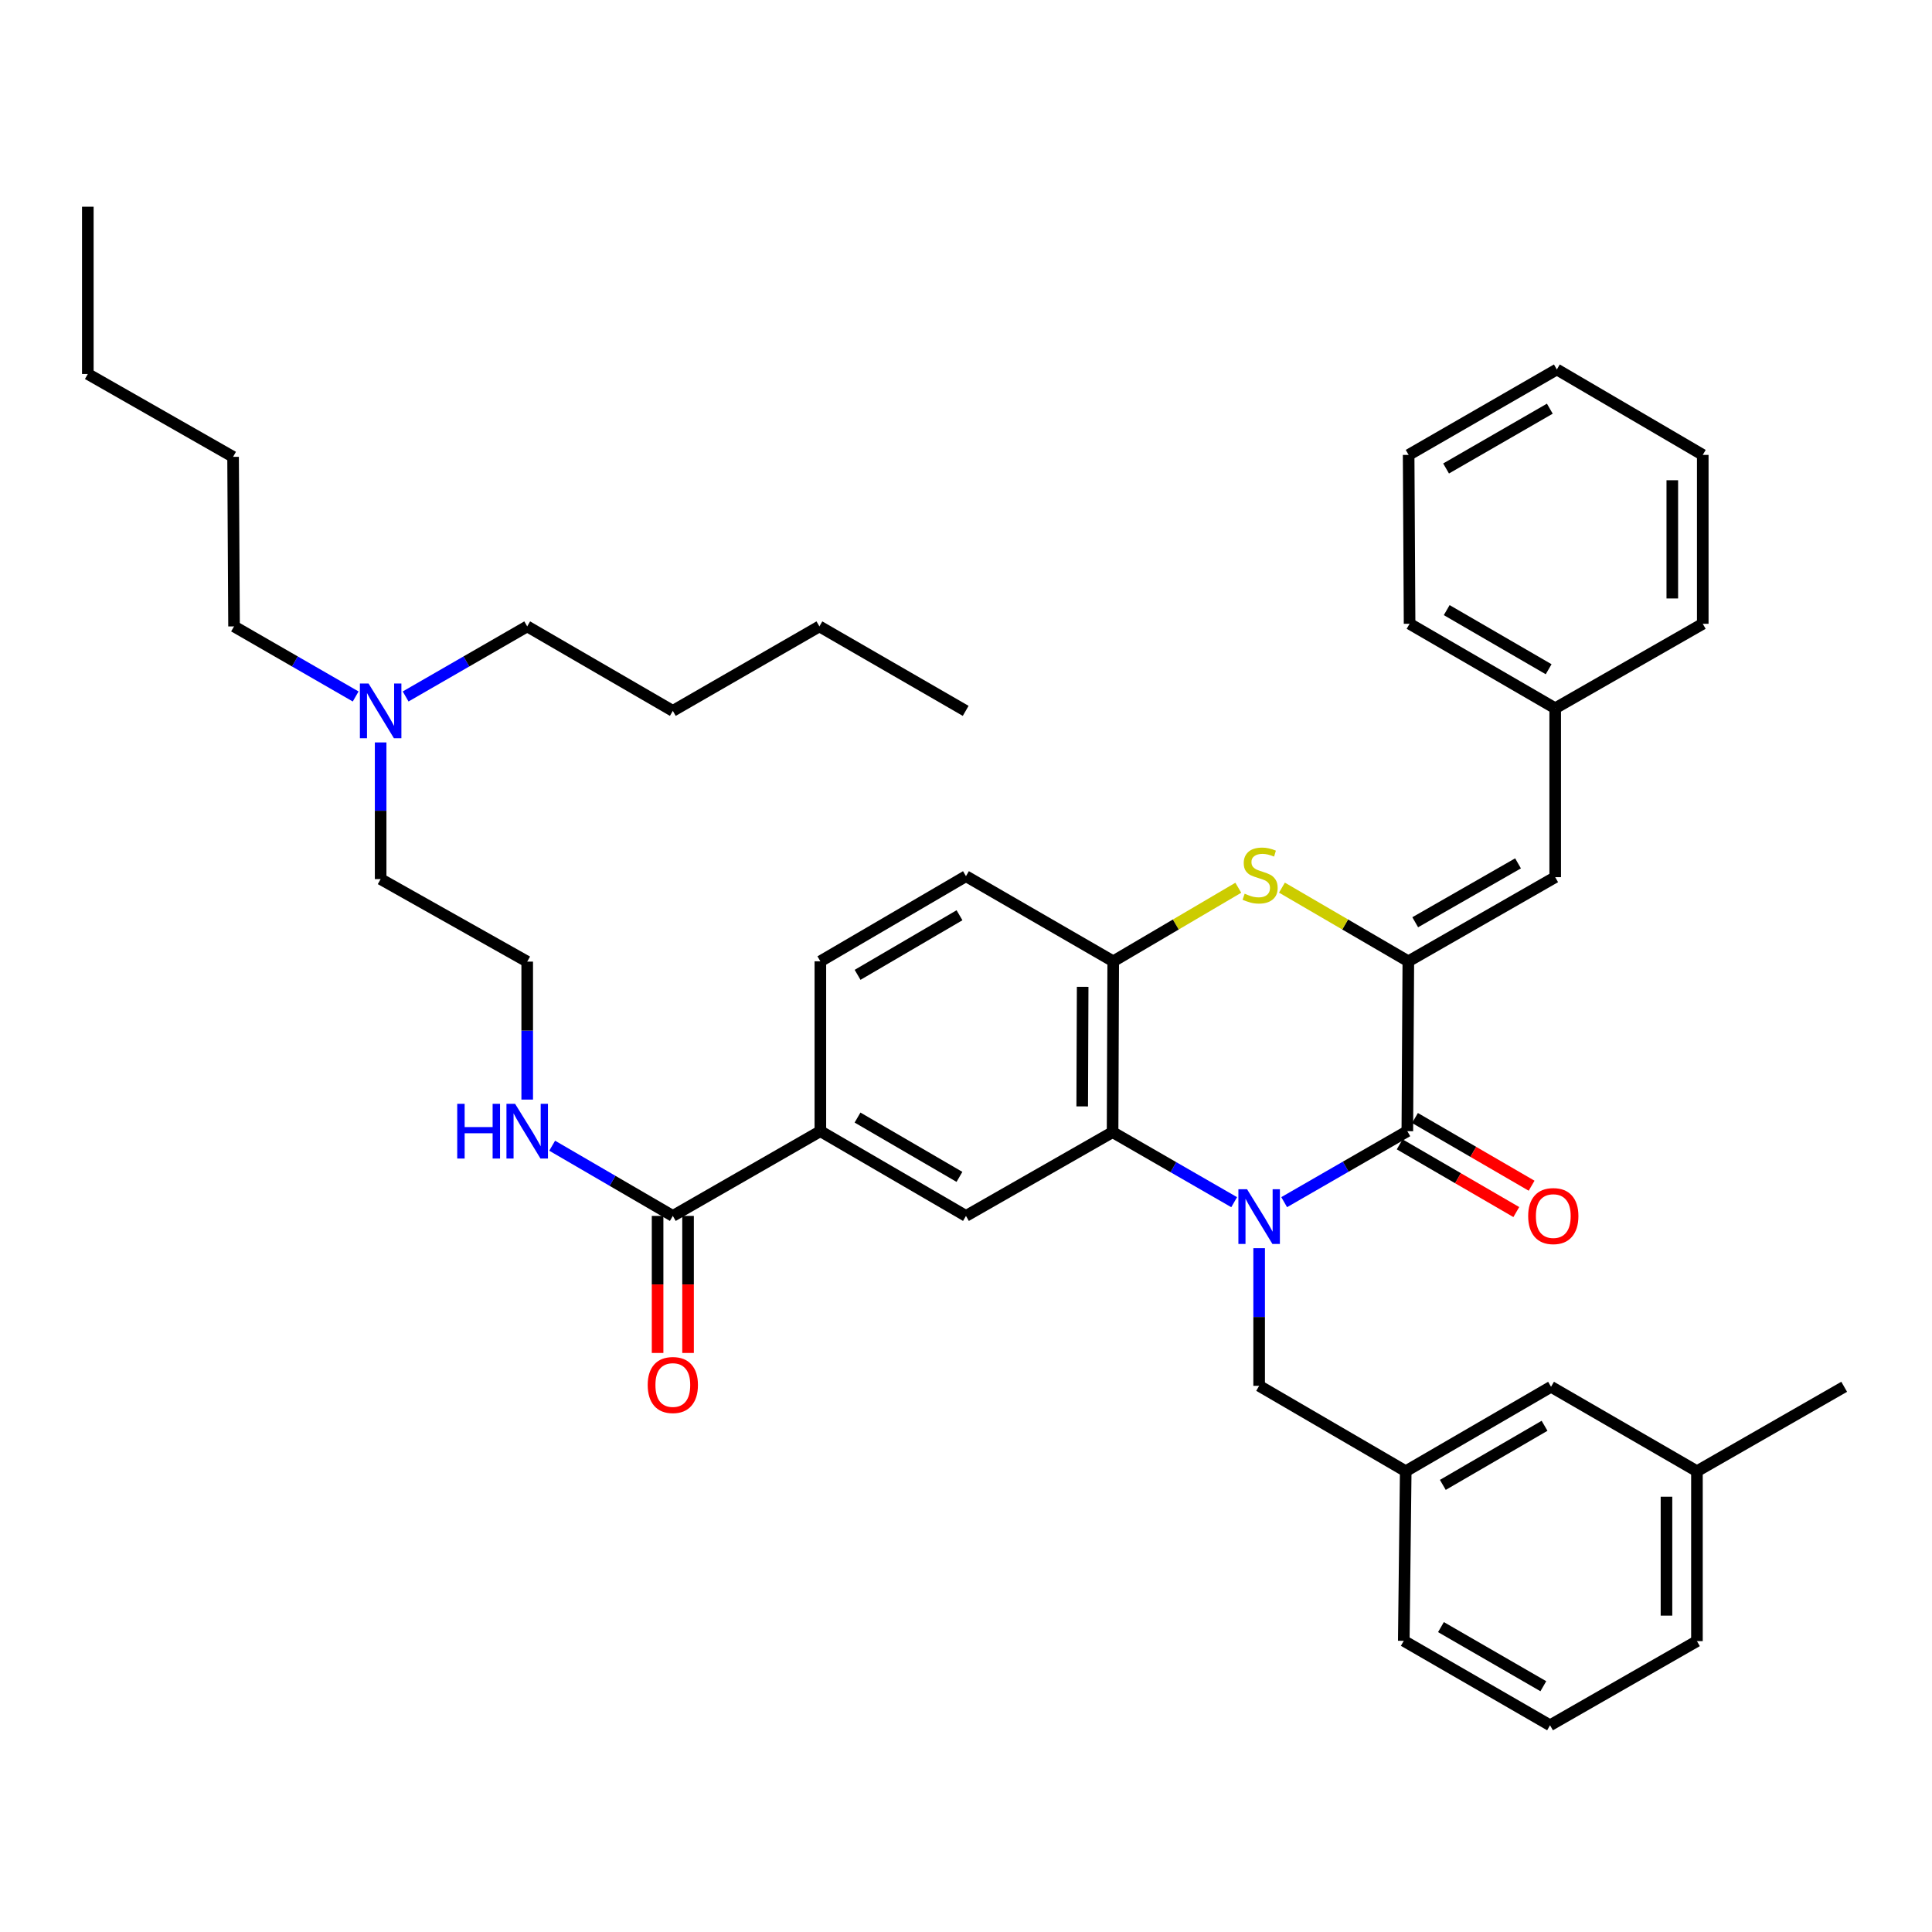 <?xml version='1.0' encoding='iso-8859-1'?>
<svg version='1.1' baseProfile='full'
              xmlns='http://www.w3.org/2000/svg'
                      xmlns:rdkit='http://www.rdkit.org/xml'
                      xmlns:xlink='http://www.w3.org/1999/xlink'
                  xml:space='preserve'
width='1000px' height='1000px' viewBox='0 0 1000 1000'>
<!-- END OF HEADER -->
<rect style='opacity:1.0;fill:#FFFFFF;stroke:none' width='1000' height='1000' x='0' y='0'> </rect>
<path class='bond-0' d='M 664.684,622.235 L 696.559,603.866' style='fill:none;fill-rule:evenodd;stroke:#0000FF;stroke-width:6px;stroke-linecap:butt;stroke-linejoin:miter;stroke-opacity:1' />
<path class='bond-0' d='M 696.559,603.866 L 728.433,585.497' style='fill:none;fill-rule:evenodd;stroke:#000000;stroke-width:6px;stroke-linecap:butt;stroke-linejoin:miter;stroke-opacity:1' />
<path class='bond-2' d='M 638.802,622.252 L 607.336,604.124' style='fill:none;fill-rule:evenodd;stroke:#0000FF;stroke-width:6px;stroke-linecap:butt;stroke-linejoin:miter;stroke-opacity:1' />
<path class='bond-2' d='M 607.336,604.124 L 575.87,585.997' style='fill:none;fill-rule:evenodd;stroke:#000000;stroke-width:6px;stroke-linecap:butt;stroke-linejoin:miter;stroke-opacity:1' />
<path class='bond-9' d='M 651.731,646.05 L 651.731,681.675' style='fill:none;fill-rule:evenodd;stroke:#0000FF;stroke-width:6px;stroke-linecap:butt;stroke-linejoin:miter;stroke-opacity:1' />
<path class='bond-9' d='M 651.731,681.675 L 651.731,717.3' style='fill:none;fill-rule:evenodd;stroke:#000000;stroke-width:6px;stroke-linecap:butt;stroke-linejoin:miter;stroke-opacity:1' />
<path class='bond-1' d='M 728.433,585.497 L 728.95,497.573' style='fill:none;fill-rule:evenodd;stroke:#000000;stroke-width:6px;stroke-linecap:butt;stroke-linejoin:miter;stroke-opacity:1' />
<path class='bond-10' d='M 724.475,592.315 L 754.656,609.838' style='fill:none;fill-rule:evenodd;stroke:#000000;stroke-width:6px;stroke-linecap:butt;stroke-linejoin:miter;stroke-opacity:1' />
<path class='bond-10' d='M 754.656,609.838 L 784.837,627.361' style='fill:none;fill-rule:evenodd;stroke:#FF0000;stroke-width:6px;stroke-linecap:butt;stroke-linejoin:miter;stroke-opacity:1' />
<path class='bond-10' d='M 732.392,578.679 L 762.573,596.202' style='fill:none;fill-rule:evenodd;stroke:#000000;stroke-width:6px;stroke-linecap:butt;stroke-linejoin:miter;stroke-opacity:1' />
<path class='bond-10' d='M 762.573,596.202 L 792.754,613.725' style='fill:none;fill-rule:evenodd;stroke:#FF0000;stroke-width:6px;stroke-linecap:butt;stroke-linejoin:miter;stroke-opacity:1' />
<path class='bond-6' d='M 728.95,497.573 L 804.969,454.019' style='fill:none;fill-rule:evenodd;stroke:#000000;stroke-width:6px;stroke-linecap:butt;stroke-linejoin:miter;stroke-opacity:1' />
<path class='bond-6' d='M 732.514,477.359 L 785.728,446.871' style='fill:none;fill-rule:evenodd;stroke:#000000;stroke-width:6px;stroke-linecap:butt;stroke-linejoin:miter;stroke-opacity:1' />
<path class='bond-39' d='M 728.95,497.573 L 696.24,478.507' style='fill:none;fill-rule:evenodd;stroke:#000000;stroke-width:6px;stroke-linecap:butt;stroke-linejoin:miter;stroke-opacity:1' />
<path class='bond-39' d='M 696.24,478.507 L 663.531,459.441' style='fill:none;fill-rule:evenodd;stroke:#CCCC00;stroke-width:6px;stroke-linecap:butt;stroke-linejoin:miter;stroke-opacity:1' />
<path class='bond-4' d='M 575.87,585.997 L 576.203,497.573' style='fill:none;fill-rule:evenodd;stroke:#000000;stroke-width:6px;stroke-linecap:butt;stroke-linejoin:miter;stroke-opacity:1' />
<path class='bond-4' d='M 560.152,572.674 L 560.385,510.778' style='fill:none;fill-rule:evenodd;stroke:#000000;stroke-width:6px;stroke-linecap:butt;stroke-linejoin:miter;stroke-opacity:1' />
<path class='bond-5' d='M 575.87,585.997 L 499.982,629.358' style='fill:none;fill-rule:evenodd;stroke:#000000;stroke-width:6px;stroke-linecap:butt;stroke-linejoin:miter;stroke-opacity:1' />
<path class='bond-3' d='M 640.945,459.492 L 608.574,478.533' style='fill:none;fill-rule:evenodd;stroke:#CCCC00;stroke-width:6px;stroke-linecap:butt;stroke-linejoin:miter;stroke-opacity:1' />
<path class='bond-3' d='M 608.574,478.533 L 576.203,497.573' style='fill:none;fill-rule:evenodd;stroke:#000000;stroke-width:6px;stroke-linecap:butt;stroke-linejoin:miter;stroke-opacity:1' />
<path class='bond-11' d='M 576.203,497.573 L 499.982,453.511' style='fill:none;fill-rule:evenodd;stroke:#000000;stroke-width:6px;stroke-linecap:butt;stroke-linejoin:miter;stroke-opacity:1' />
<path class='bond-8' d='M 499.982,629.358 L 424.621,585.497' style='fill:none;fill-rule:evenodd;stroke:#000000;stroke-width:6px;stroke-linecap:butt;stroke-linejoin:miter;stroke-opacity:1' />
<path class='bond-8' d='M 496.61,609.151 L 443.856,578.448' style='fill:none;fill-rule:evenodd;stroke:#000000;stroke-width:6px;stroke-linecap:butt;stroke-linejoin:miter;stroke-opacity:1' />
<path class='bond-16' d='M 804.969,454.019 L 804.969,366.595' style='fill:none;fill-rule:evenodd;stroke:#000000;stroke-width:6px;stroke-linecap:butt;stroke-linejoin:miter;stroke-opacity:1' />
<path class='bond-7' d='M 348.251,629.358 L 424.621,585.497' style='fill:none;fill-rule:evenodd;stroke:#000000;stroke-width:6px;stroke-linecap:butt;stroke-linejoin:miter;stroke-opacity:1' />
<path class='bond-12' d='M 340.367,629.358 L 340.367,664.826' style='fill:none;fill-rule:evenodd;stroke:#000000;stroke-width:6px;stroke-linecap:butt;stroke-linejoin:miter;stroke-opacity:1' />
<path class='bond-12' d='M 340.367,664.826 L 340.367,700.294' style='fill:none;fill-rule:evenodd;stroke:#FF0000;stroke-width:6px;stroke-linecap:butt;stroke-linejoin:miter;stroke-opacity:1' />
<path class='bond-12' d='M 356.135,629.358 L 356.135,664.826' style='fill:none;fill-rule:evenodd;stroke:#000000;stroke-width:6px;stroke-linecap:butt;stroke-linejoin:miter;stroke-opacity:1' />
<path class='bond-12' d='M 356.135,664.826 L 356.135,700.294' style='fill:none;fill-rule:evenodd;stroke:#FF0000;stroke-width:6px;stroke-linecap:butt;stroke-linejoin:miter;stroke-opacity:1' />
<path class='bond-15' d='M 348.251,629.358 L 317.026,611.187' style='fill:none;fill-rule:evenodd;stroke:#000000;stroke-width:6px;stroke-linecap:butt;stroke-linejoin:miter;stroke-opacity:1' />
<path class='bond-15' d='M 317.026,611.187 L 285.801,593.016' style='fill:none;fill-rule:evenodd;stroke:#0000FF;stroke-width:6px;stroke-linecap:butt;stroke-linejoin:miter;stroke-opacity:1' />
<path class='bond-13' d='M 424.621,585.497 L 424.621,497.573' style='fill:none;fill-rule:evenodd;stroke:#000000;stroke-width:6px;stroke-linecap:butt;stroke-linejoin:miter;stroke-opacity:1' />
<path class='bond-14' d='M 651.731,717.3 L 727.601,761.502' style='fill:none;fill-rule:evenodd;stroke:#000000;stroke-width:6px;stroke-linecap:butt;stroke-linejoin:miter;stroke-opacity:1' />
<path class='bond-40' d='M 499.982,453.511 L 424.621,497.573' style='fill:none;fill-rule:evenodd;stroke:#000000;stroke-width:6px;stroke-linecap:butt;stroke-linejoin:miter;stroke-opacity:1' />
<path class='bond-40' d='M 496.637,473.732 L 443.884,504.576' style='fill:none;fill-rule:evenodd;stroke:#000000;stroke-width:6px;stroke-linecap:butt;stroke-linejoin:miter;stroke-opacity:1' />
<path class='bond-17' d='M 727.601,761.502 L 802.814,717.799' style='fill:none;fill-rule:evenodd;stroke:#000000;stroke-width:6px;stroke-linecap:butt;stroke-linejoin:miter;stroke-opacity:1' />
<path class='bond-17' d='M 746.805,768.58 L 799.454,737.988' style='fill:none;fill-rule:evenodd;stroke:#000000;stroke-width:6px;stroke-linecap:butt;stroke-linejoin:miter;stroke-opacity:1' />
<path class='bond-23' d='M 727.601,761.502 L 726.594,849.286' style='fill:none;fill-rule:evenodd;stroke:#000000;stroke-width:6px;stroke-linecap:butt;stroke-linejoin:miter;stroke-opacity:1' />
<path class='bond-20' d='M 272.881,569.143 L 272.881,533.437' style='fill:none;fill-rule:evenodd;stroke:#0000FF;stroke-width:6px;stroke-linecap:butt;stroke-linejoin:miter;stroke-opacity:1' />
<path class='bond-20' d='M 272.881,533.437 L 272.881,497.731' style='fill:none;fill-rule:evenodd;stroke:#000000;stroke-width:6px;stroke-linecap:butt;stroke-linejoin:miter;stroke-opacity:1' />
<path class='bond-27' d='M 804.969,366.595 L 729.598,322.874' style='fill:none;fill-rule:evenodd;stroke:#000000;stroke-width:6px;stroke-linecap:butt;stroke-linejoin:miter;stroke-opacity:1' />
<path class='bond-27' d='M 801.575,346.397 L 748.816,315.793' style='fill:none;fill-rule:evenodd;stroke:#000000;stroke-width:6px;stroke-linecap:butt;stroke-linejoin:miter;stroke-opacity:1' />
<path class='bond-28' d='M 804.969,366.595 L 881.347,322.874' style='fill:none;fill-rule:evenodd;stroke:#000000;stroke-width:6px;stroke-linecap:butt;stroke-linejoin:miter;stroke-opacity:1' />
<path class='bond-19' d='M 802.814,717.799 L 878.334,761.502' style='fill:none;fill-rule:evenodd;stroke:#000000;stroke-width:6px;stroke-linecap:butt;stroke-linejoin:miter;stroke-opacity:1' />
<path class='bond-18' d='M 197.019,384.28 L 197.019,419.649' style='fill:none;fill-rule:evenodd;stroke:#0000FF;stroke-width:6px;stroke-linecap:butt;stroke-linejoin:miter;stroke-opacity:1' />
<path class='bond-18' d='M 197.019,419.649 L 197.019,455.018' style='fill:none;fill-rule:evenodd;stroke:#000000;stroke-width:6px;stroke-linecap:butt;stroke-linejoin:miter;stroke-opacity:1' />
<path class='bond-24' d='M 209.948,360.492 L 241.414,342.358' style='fill:none;fill-rule:evenodd;stroke:#0000FF;stroke-width:6px;stroke-linecap:butt;stroke-linejoin:miter;stroke-opacity:1' />
<path class='bond-24' d='M 241.414,342.358 L 272.881,324.223' style='fill:none;fill-rule:evenodd;stroke:#000000;stroke-width:6px;stroke-linecap:butt;stroke-linejoin:miter;stroke-opacity:1' />
<path class='bond-25' d='M 184.09,360.494 L 152.615,342.358' style='fill:none;fill-rule:evenodd;stroke:#0000FF;stroke-width:6px;stroke-linecap:butt;stroke-linejoin:miter;stroke-opacity:1' />
<path class='bond-25' d='M 152.615,342.358 L 121.141,324.223' style='fill:none;fill-rule:evenodd;stroke:#000000;stroke-width:6px;stroke-linecap:butt;stroke-linejoin:miter;stroke-opacity:1' />
<path class='bond-29' d='M 878.334,761.502 L 954.545,717.799' style='fill:none;fill-rule:evenodd;stroke:#000000;stroke-width:6px;stroke-linecap:butt;stroke-linejoin:miter;stroke-opacity:1' />
<path class='bond-41' d='M 878.334,761.502 L 878.334,849.443' style='fill:none;fill-rule:evenodd;stroke:#000000;stroke-width:6px;stroke-linecap:butt;stroke-linejoin:miter;stroke-opacity:1' />
<path class='bond-41' d='M 862.566,774.693 L 862.566,836.252' style='fill:none;fill-rule:evenodd;stroke:#000000;stroke-width:6px;stroke-linecap:butt;stroke-linejoin:miter;stroke-opacity:1' />
<path class='bond-22' d='M 272.881,497.731 L 197.019,455.018' style='fill:none;fill-rule:evenodd;stroke:#000000;stroke-width:6px;stroke-linecap:butt;stroke-linejoin:miter;stroke-opacity:1' />
<path class='bond-21' d='M 802.297,892.998 L 726.594,849.286' style='fill:none;fill-rule:evenodd;stroke:#000000;stroke-width:6px;stroke-linecap:butt;stroke-linejoin:miter;stroke-opacity:1' />
<path class='bond-21' d='M 798.826,872.786 L 745.834,842.188' style='fill:none;fill-rule:evenodd;stroke:#000000;stroke-width:6px;stroke-linecap:butt;stroke-linejoin:miter;stroke-opacity:1' />
<path class='bond-26' d='M 802.297,892.998 L 878.334,849.443' style='fill:none;fill-rule:evenodd;stroke:#000000;stroke-width:6px;stroke-linecap:butt;stroke-linejoin:miter;stroke-opacity:1' />
<path class='bond-30' d='M 272.881,324.223 L 348.251,367.944' style='fill:none;fill-rule:evenodd;stroke:#000000;stroke-width:6px;stroke-linecap:butt;stroke-linejoin:miter;stroke-opacity:1' />
<path class='bond-31' d='M 121.141,324.223 L 120.641,236.465' style='fill:none;fill-rule:evenodd;stroke:#000000;stroke-width:6px;stroke-linecap:butt;stroke-linejoin:miter;stroke-opacity:1' />
<path class='bond-36' d='M 729.598,322.874 L 729.108,235.458' style='fill:none;fill-rule:evenodd;stroke:#000000;stroke-width:6px;stroke-linecap:butt;stroke-linejoin:miter;stroke-opacity:1' />
<path class='bond-37' d='M 881.347,322.874 L 881.347,235.458' style='fill:none;fill-rule:evenodd;stroke:#000000;stroke-width:6px;stroke-linecap:butt;stroke-linejoin:miter;stroke-opacity:1' />
<path class='bond-37' d='M 865.579,309.761 L 865.579,248.57' style='fill:none;fill-rule:evenodd;stroke:#000000;stroke-width:6px;stroke-linecap:butt;stroke-linejoin:miter;stroke-opacity:1' />
<path class='bond-32' d='M 348.251,367.944 L 424.121,324.223' style='fill:none;fill-rule:evenodd;stroke:#000000;stroke-width:6px;stroke-linecap:butt;stroke-linejoin:miter;stroke-opacity:1' />
<path class='bond-33' d='M 120.641,236.465 L 45.455,193.577' style='fill:none;fill-rule:evenodd;stroke:#000000;stroke-width:6px;stroke-linecap:butt;stroke-linejoin:miter;stroke-opacity:1' />
<path class='bond-34' d='M 424.121,324.223 L 499.834,367.944' style='fill:none;fill-rule:evenodd;stroke:#000000;stroke-width:6px;stroke-linecap:butt;stroke-linejoin:miter;stroke-opacity:1' />
<path class='bond-35' d='M 45.455,193.577 L 45.455,107.002' style='fill:none;fill-rule:evenodd;stroke:#000000;stroke-width:6px;stroke-linecap:butt;stroke-linejoin:miter;stroke-opacity:1' />
<path class='bond-42' d='M 729.108,235.458 L 805.819,191.238' style='fill:none;fill-rule:evenodd;stroke:#000000;stroke-width:6px;stroke-linecap:butt;stroke-linejoin:miter;stroke-opacity:1' />
<path class='bond-42' d='M 748.489,242.486 L 802.187,211.532' style='fill:none;fill-rule:evenodd;stroke:#000000;stroke-width:6px;stroke-linecap:butt;stroke-linejoin:miter;stroke-opacity:1' />
<path class='bond-38' d='M 881.347,235.458 L 805.819,191.238' style='fill:none;fill-rule:evenodd;stroke:#000000;stroke-width:6px;stroke-linecap:butt;stroke-linejoin:miter;stroke-opacity:1' />
<path  class='atom-0' d='M 645.471 615.54
L 654.751 630.54
Q 655.671 632.02, 657.151 634.7
Q 658.631 637.38, 658.711 637.54
L 658.711 615.54
L 662.471 615.54
L 662.471 643.86
L 658.591 643.86
L 648.631 627.46
Q 647.471 625.54, 646.231 623.34
Q 645.031 621.14, 644.671 620.46
L 644.671 643.86
L 640.991 643.86
L 640.991 615.54
L 645.471 615.54
' fill='#0000FF'/>
<path  class='atom-4' d='M 644.231 462.574
Q 644.551 462.694, 645.871 463.254
Q 647.191 463.814, 648.631 464.174
Q 650.111 464.494, 651.551 464.494
Q 654.231 464.494, 655.791 463.214
Q 657.351 461.894, 657.351 459.614
Q 657.351 458.054, 656.551 457.094
Q 655.791 456.134, 654.591 455.614
Q 653.391 455.094, 651.391 454.494
Q 648.871 453.734, 647.351 453.014
Q 645.871 452.294, 644.791 450.774
Q 643.751 449.254, 643.751 446.694
Q 643.751 443.134, 646.151 440.934
Q 648.591 438.734, 653.391 438.734
Q 656.671 438.734, 660.391 440.294
L 659.471 443.374
Q 656.071 441.974, 653.511 441.974
Q 650.751 441.974, 649.231 443.134
Q 647.711 444.254, 647.751 446.214
Q 647.751 447.734, 648.511 448.654
Q 649.311 449.574, 650.431 450.094
Q 651.591 450.614, 653.511 451.214
Q 656.071 452.014, 657.591 452.814
Q 659.111 453.614, 660.191 455.254
Q 661.311 456.854, 661.311 459.614
Q 661.311 463.534, 658.671 465.654
Q 656.071 467.734, 651.711 467.734
Q 649.191 467.734, 647.271 467.174
Q 645.391 466.654, 643.151 465.734
L 644.231 462.574
' fill='#CCCC00'/>
<path  class='atom-11' d='M 790.979 629.438
Q 790.979 622.638, 794.339 618.838
Q 797.699 615.038, 803.979 615.038
Q 810.259 615.038, 813.619 618.838
Q 816.979 622.638, 816.979 629.438
Q 816.979 636.318, 813.579 640.238
Q 810.179 644.118, 803.979 644.118
Q 797.739 644.118, 794.339 640.238
Q 790.979 636.358, 790.979 629.438
M 803.979 640.918
Q 808.299 640.918, 810.619 638.038
Q 812.979 635.118, 812.979 629.438
Q 812.979 623.878, 810.619 621.078
Q 808.299 618.238, 803.979 618.238
Q 799.659 618.238, 797.299 621.038
Q 794.979 623.838, 794.979 629.438
Q 794.979 635.158, 797.299 638.038
Q 799.659 640.918, 803.979 640.918
' fill='#FF0000'/>
<path  class='atom-13' d='M 335.251 716.88
Q 335.251 710.08, 338.611 706.28
Q 341.971 702.48, 348.251 702.48
Q 354.531 702.48, 357.891 706.28
Q 361.251 710.08, 361.251 716.88
Q 361.251 723.76, 357.851 727.68
Q 354.451 731.56, 348.251 731.56
Q 342.011 731.56, 338.611 727.68
Q 335.251 723.8, 335.251 716.88
M 348.251 728.36
Q 352.571 728.36, 354.891 725.48
Q 357.251 722.56, 357.251 716.88
Q 357.251 711.32, 354.891 708.52
Q 352.571 705.68, 348.251 705.68
Q 343.931 705.68, 341.571 708.48
Q 339.251 711.28, 339.251 716.88
Q 339.251 722.6, 341.571 725.48
Q 343.931 728.36, 348.251 728.36
' fill='#FF0000'/>
<path  class='atom-16' d='M 236.661 571.337
L 240.501 571.337
L 240.501 583.377
L 254.981 583.377
L 254.981 571.337
L 258.821 571.337
L 258.821 599.657
L 254.981 599.657
L 254.981 586.577
L 240.501 586.577
L 240.501 599.657
L 236.661 599.657
L 236.661 571.337
' fill='#0000FF'/>
<path  class='atom-16' d='M 266.621 571.337
L 275.901 586.337
Q 276.821 587.817, 278.301 590.497
Q 279.781 593.177, 279.861 593.337
L 279.861 571.337
L 283.621 571.337
L 283.621 599.657
L 279.741 599.657
L 269.781 583.257
Q 268.621 581.337, 267.381 579.137
Q 266.181 576.937, 265.821 576.257
L 265.821 599.657
L 262.141 599.657
L 262.141 571.337
L 266.621 571.337
' fill='#0000FF'/>
<path  class='atom-19' d='M 190.759 353.784
L 200.039 368.784
Q 200.959 370.264, 202.439 372.944
Q 203.919 375.624, 203.999 375.784
L 203.999 353.784
L 207.759 353.784
L 207.759 382.104
L 203.879 382.104
L 193.919 365.704
Q 192.759 363.784, 191.519 361.584
Q 190.319 359.384, 189.959 358.704
L 189.959 382.104
L 186.279 382.104
L 186.279 353.784
L 190.759 353.784
' fill='#0000FF'/>
</svg>
